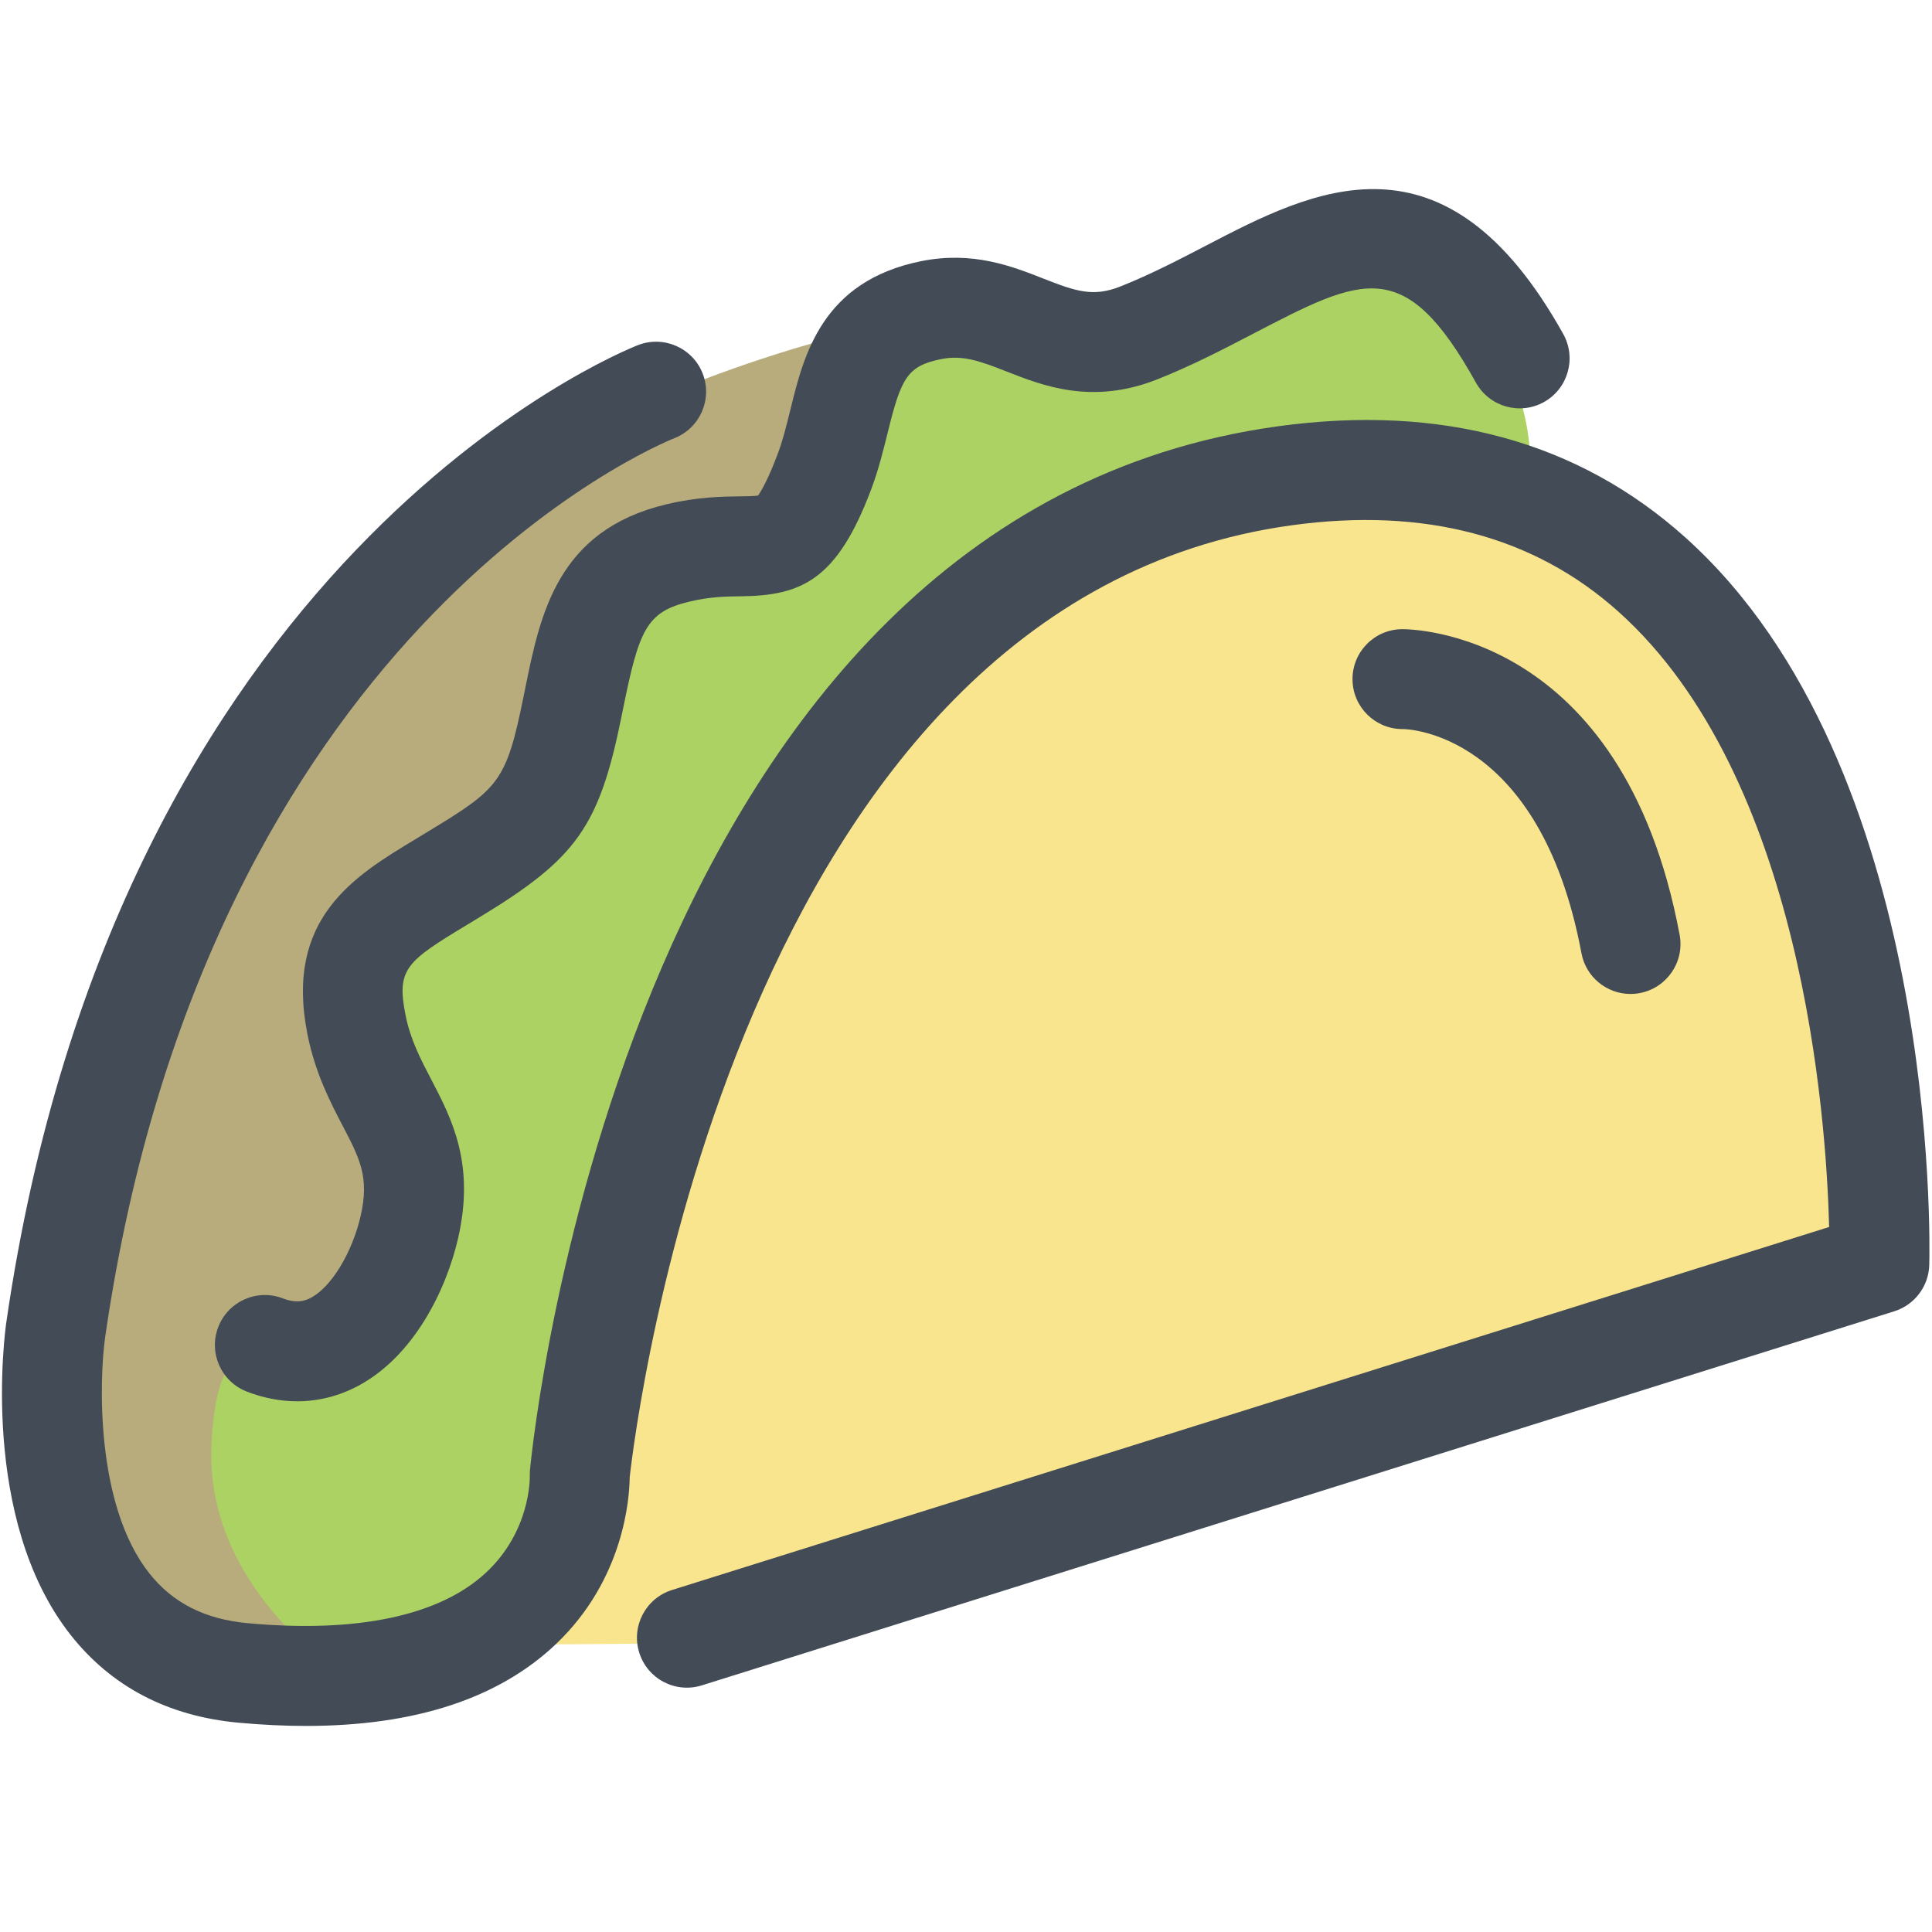 <?xml version="1.0" encoding="utf-8"?>
<!-- Generator: Adobe Illustrator 16.0.0, SVG Export Plug-In . SVG Version: 6.00 Build 0)  -->
<!DOCTYPE svg PUBLIC "-//W3C//DTD SVG 1.1//EN" "http://www.w3.org/Graphics/SVG/1.1/DTD/svg11.dtd">
<svg version="1.1" id="Layer_1" xmlns="http://www.w3.org/2000/svg" xmlns:xlink="http://www.w3.org/1999/xlink" x="0px" y="0px"
	 width="91px" height="91px" viewBox="0 0 91 91" enable-background="new 0 0 91 91" xml:space="preserve">
<g>
	<g>
		<path fill="#ACD263" d="M60.418,20.919c4.313-0.592,8.197-0.225,11.639,1.052c0.122-2.511-1.242-5.293-1.261-5.326
			c-4.032-7.25-7.396-5.494-12.491-2.848c-1.37,0.713-2.787,1.449-4.333,2.065c-2.525,1.007-4.374,0.275-6.009-0.365
			c-1.255-0.495-2.442-0.965-3.934-0.661c-2.665,0.537-3.083,2.229-3.66,4.57c-0.203,0.825-0.411,1.676-0.738,2.542
			c-1.38,3.631-2.45,4.002-4.744,4.031c-0.758,0.008-1.617,0.018-2.754,0.288c-3.133,0.746-3.548,2.793-4.235,6.184l-0.077,0.393
			c-0.973,4.783-1.753,5.889-5.975,8.451l-0.606,0.367c-2.821,1.702-4.235,2.558-3.595,5.792c0.274,1.385,0.823,2.433,1.35,3.447
			c0.896,1.713,1.822,3.488,1.137,6.47c-0.488,2.128-1.785,4.814-3.96,5.972c-1.175,0.631-2.48,0.72-3.798,0.274
			c-0.752,0.115-3.35,0.76-3.36,4.19c-0.016,5.916,4.307,9.017,5.247,9.622c4.331,0.024,7.608-0.956,9.711-2.96
			c2.566-2.446,2.464-5.558,2.462-5.588C26.48,68.321,30.973,24.948,60.418,20.919z"/>
		<path fill="#B8AC7D" d="M12.373,63.616C12.5,63.604,12.255,63.569,12.373,63.616c0.926,0.353,2.179-1.383,2.979-1.811
			c1.552-0.828,2.665-3.021,3.081-4.829c0.539-2.353-0.134-3.64-0.983-5.27c-0.56-1.071-1.194-2.286-1.514-3.915
			c-0.882-4.434,1.451-5.841,4.404-7.624l0.598-0.363c3.625-2.199,4.272-2.874,5.172-7.31l0.081-0.389
			c0.708-3.506,1.321-6.532,5.541-7.535c1.325-0.314,2.329-0.324,3.135-0.334c1.607-0.021,2.041-0.024,3.133-2.908
			c0.292-0.764,0.486-1.565,0.677-2.337c0.276-1.121,0.572-2.248,1.129-3.232c-4.349,1.072-8.503,2.841-8.556,2.864
			c-0.253,0.101-22.818,9.405-27.761,43.495c-0.01,0.081-1.09,7.88,2.373,12.27c1.303,1.655,4.979,3.041,8.398,3.041
			c-1.814-1.765-4.578-4.983-4.291-9.577C10.14,65.146,10.602,63.756,12.373,63.616z"/>
		<path fill="#FAE58F" d="M77.219,27.082c-3.486-3.123-7.805-4.696-12.871-4.696c-1.189,0-2.422,0.085-3.694,0.259
			c-28.091,3.845-32.438,45.856-32.481,46.28c0.012,0.04-2.008,6.067-3.186,8.503c-0.037,0.077,6.835-0.057,6.773,0l55.892-19.197
			C87.638,54.549,87.054,35.898,77.219,27.082z"/>
	</g>
	<g>
		<g>
			<path fill="#434B56" d="M14.414,81.294c-1.014,0-2.071-0.051-3.176-0.152c-3.328-0.306-5.991-1.698-7.914-4.138
				c-4.317-5.479-3.081-14.349-3.026-14.724c5.217-35.987,28.746-45.629,29.745-46.022c1.208-0.474,2.576,0.12,3.052,1.33
				c0.474,1.206-0.118,2.57-1.323,3.048l0,0c-0.896,0.359-22.011,9.172-26.816,42.322C4.67,64.964,4.485,70.883,7.029,74.1
				c1.106,1.4,2.625,2.17,4.639,2.354c5.16,0.475,9.042-0.351,11.223-2.381c2.087-1.941,2.065-4.426,2.063-4.531
				c-0.002-0.092,0-0.209,0.008-0.298c0.176-1.837,4.659-44.983,35.253-49.168c7.672-1.05,14.117,0.711,19.159,5.232
				c11.993,10.753,11.523,33.317,11.497,34.272c-0.026,1.005-0.689,1.881-1.647,2.183L33.059,79.383
				c-1.24,0.389-2.562-0.3-2.949-1.54c-0.389-1.24,0.3-2.562,1.541-2.951l54.504-17.099c-0.134-5.194-1.265-21.229-9.931-28.988
				c-3.964-3.551-9.134-4.921-15.37-4.065c-26.234,3.589-30.94,42.539-31.195,44.849c-0.01,0.965-0.262,4.789-3.464,7.841
				C23.495,79.999,19.541,81.294,14.414,81.294z"/>
			<path fill="#434B56" d="M14.002,66.003c-0.78,0-1.577-0.149-2.369-0.454c-1.214-0.466-1.82-1.825-1.354-3.04
				c0.464-1.214,1.826-1.821,3.038-1.355c0.655,0.251,1.044,0.126,1.337-0.032c0.957-0.509,1.938-2.128,2.333-3.851
				c0.417-1.82-0.033-2.686-0.852-4.254c-0.575-1.103-1.291-2.473-1.656-4.313c-1.08-5.454,2.199-7.432,5.093-9.179l0.594-0.361
				c3.344-2.028,3.676-2.333,4.491-6.339l0.079-0.387c0.708-3.498,1.508-7.462,6.651-8.684c1.486-0.353,2.626-0.365,3.461-0.375
				c0.314-0.004,0.746-0.008,0.872-0.044c-0.041,0.004,0.278-0.284,0.894-1.907c0.257-0.681,0.436-1.402,0.623-2.167
				c0.626-2.542,1.481-6.021,6.155-6.961c2.422-0.486,4.268,0.237,5.751,0.821c1.549,0.61,2.354,0.879,3.636,0.369
				c1.395-0.553,2.738-1.252,4.037-1.927c5.006-2.606,11.238-5.851,16.817,4.173c0.632,1.137,0.223,2.57-0.912,3.202
				c-1.135,0.63-2.567,0.223-3.202-0.914c-3.35-6.023-5.306-5.006-10.53-2.286c-1.404,0.73-2.855,1.486-4.471,2.126
				c-3.07,1.222-5.396,0.306-7.098-0.363c-1.301-0.511-2.085-0.788-3.098-0.585c-1.595,0.32-1.881,0.902-2.513,3.472
				c-0.205,0.827-0.434,1.763-0.794,2.711c-1.593,4.199-3.241,4.955-6.11,4.987c-0.715,0.008-1.455,0.017-2.43,0.25
				c-2.022,0.48-2.373,1.321-3.125,5.036l-0.079,0.393c-1.05,5.164-2.108,6.66-6.658,9.422l-0.608,0.369
				c-2.87,1.733-3.333,2.082-2.908,4.236c0.233,1.176,0.709,2.085,1.212,3.048c0.971,1.862,2.073,3.975,1.267,7.486
				c-0.561,2.448-2.093,5.559-4.708,6.951C15.96,65.76,14.991,66.003,14.002,66.003z"/>
		</g>
		<path fill="#434B56" d="M76.799,46.817c-1.11,0-2.1-0.789-2.31-1.919c-1.96-10.458-8.271-10.557-8.4-10.557
			c-0.011,0.002-0.021,0-0.031,0c-1.286,0-2.338-1.036-2.353-2.325c-0.016-1.299,1.023-2.365,2.324-2.381
			c0.408-0.004,10.395,0.042,13.084,14.395c0.241,1.277-0.602,2.506-1.879,2.746C77.089,46.805,76.943,46.817,76.799,46.817z"/>
	</g>
</g>
</svg>
